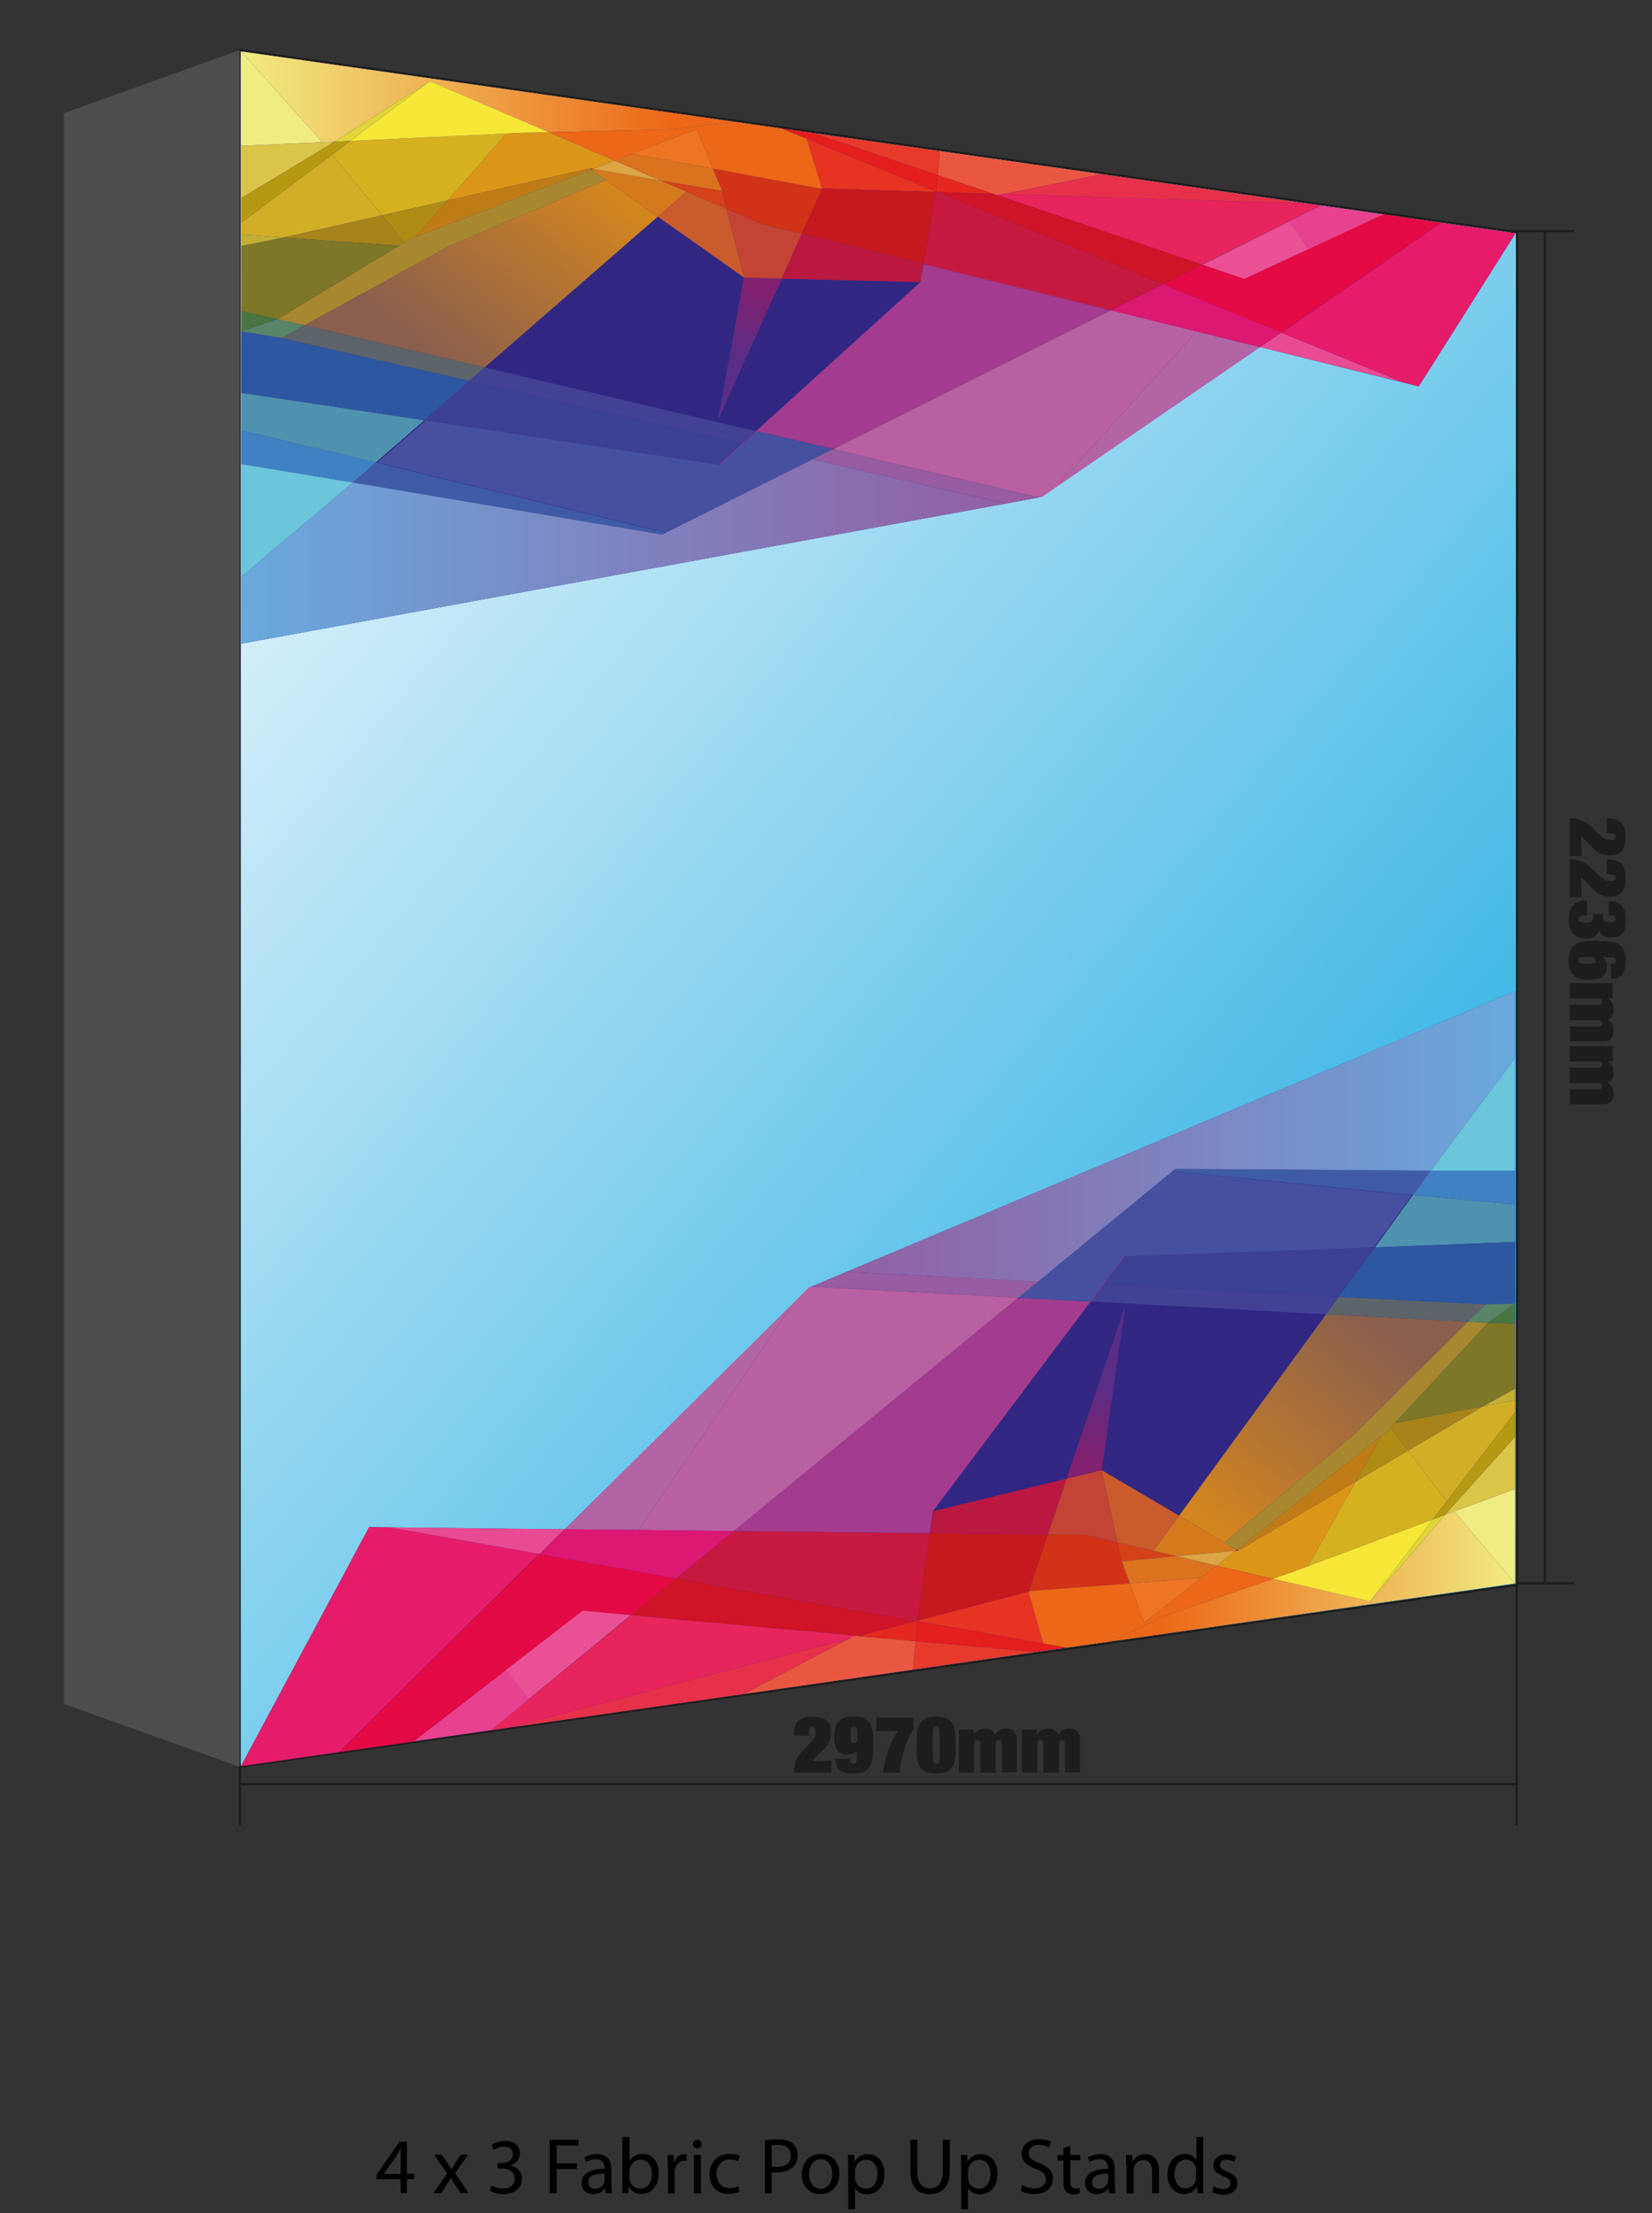 <?xml version="1.0" encoding="utf-8"?>
<!-- Generator: Adobe Illustrator 28.3.0, SVG Export Plug-In . SVG Version: 6.00 Build 0)  -->
<svg version="1.1" id="Layer_1" xmlns="http://www.w3.org/2000/svg" xmlns:xlink="http://www.w3.org/1999/xlink" x="0px" y="0px"
	 viewBox="0 0 751.4 1006.3" style="enable-background:new 0 0 751.4 1006.3;" xml:space="preserve">
<rect x="0" y="0" width="751.4" height="1006.3" fill="#333333" stroke="none"/>
<style type="text/css">
	.st0{fill:#1D1D1B;}
	.st1{fill:none;stroke:#1D1D1B;stroke-width:0.96;stroke-miterlimit:10;}
	.st2{fill:none;stroke:#1D1D1B;stroke-miterlimit:10;}
	.st3{fill:url(#SVGID_1_);stroke:#1D1D1B;stroke-miterlimit:10;}
	.st4{fill:#4D4D4C;}
	.st5{fill:#312783;}
	.st6{fill:#CE1426;}
	.st7{fill:#EA5741;}
	.st8{fill:#E7314A;}
	.st9{fill:#E63322;}
	.st10{fill:#D47A1D;}
	.st11{fill:url(#SVGID_00000181789667461364367550000014587723939210167223_);}
	.st12{fill:#A8882F;}
	.st13{fill:#5D6469;}
	.st14{fill:#D5B120;}
	.st15{fill:#D1AE25;}
	.st16{fill:url(#SVGID_00000138540885375795762070000015830492089576301972_);}
	.st17{fill:#A33B8E;}
	.st18{fill:#47509E;}
	.st19{fill:#3F5BA6;}
	.st20{fill:#B960A2;}
	.st21{fill:#B264A5;}
	.st22{fill:#E84A94;}
	.st23{fill:url(#SVGID_00000164477477346599971050000015712261814936925856_);}
	.st24{fill:#975CA1;}
	.st25{fill:#4081C3;}
	.st26{fill:#6BC6DB;}
	.st27{fill:#4E92AF;}
	.st28{fill:#3C4092;}
	.st29{fill:#434193;}
	.st30{fill:#2E57A2;}
	.st31{fill:#588467;}
	.st32{fill:#487540;}
	.st33{fill:url(#SVGID_00000165950459650343202180000004661717421090023058_);}
	.st34{fill:#C34334;}
	.st35{fill:#CA5B2C;}
	.st36{fill:#BA1741;}
	.st37{fill:#E61C6A;}
	.st38{fill:#E30A45;}
	.st39{fill:#E64290;}
	.st40{fill:#EA5194;}
	.st41{fill:#E7255C;}
	.st42{fill:#C71940;}
	.st43{fill:#E41D1E;}
	.st44{fill:#E73A2B;}
	.st45{fill:#E5281F;}
	.st46{fill:#D23216;}
	.st47{fill:#C5181F;}
	.st48{fill:#DB9618;}
	.st49{fill:#F7E736;}
	.st50{fill:#E2D638;}
	.st51{fill:#A7841A;}
	.st52{fill:#C4AE35;}
	.st53{fill:#7E7728;}
	.st54{fill:#BF7C16;}
	.st55{fill:#B08B14;}
	.st56{fill:#DDA544;}
	.st57{fill:#EC6717;}
	.st58{fill:#D54118;}
	.st59{fill:#DC1873;}
	.st60{fill:#F1EC81;}
	.st61{fill:#DAC549;}
	.st62{fill:#B59913;}
	.st63{fill:#DA721E;}
	.st64{fill:#EE7523;}
	.st65{fill:url(#SVGID_00000048488644452671881160000008649446736389991862_);}
	.st66{fill:url(#SVGID_00000058590988747472000920000009001254843865747096_);}
	.st67{fill:url(#SVGID_00000149382571153606876010000008237482147778315145_);}
	.st68{fill:url(#SVGID_00000039819198510735870670000005334760417654152127_);}
</style>
<g id="Layer_3">
	<path class="st0" d="M719.4,389.2H714V372c4,0.2,7.1,1.4,9.3,3.5l4.5,4.3c1.1,1,2,1.7,2.8,1.9c0.4,0.1,1.1,0.2,2.1,0.2
		c1.5,0,2.2-0.5,2.2-1.5s-0.8-1.5-2.5-1.5h-1.6v-6.8c3.1,0,5.3,0.6,6.6,1.9s2,3.4,2,6.5c0,3.4-0.8,5.8-2.3,7.1
		c-1.1,0.9-2.7,1.4-4.8,1.4c-3,0-5.5-1-7.4-3c-0.9-0.9-1.7-1.8-2.6-2.7c-1-1.1-2-2-3.1-2.8L719.4,389.2L719.4,389.2z"/>
	<path class="st0" d="M719.4,407.9H714v-17.2c4,0.2,7.1,1.4,9.3,3.5l4.5,4.3c1.1,1,2,1.7,2.8,1.9c0.4,0.1,1.1,0.2,2.1,0.2
		c1.5,0,2.2-0.5,2.2-1.5s-0.8-1.5-2.5-1.5h-1.6v-6.8c3.1,0,5.3,0.6,6.6,1.9s2,3.4,2,6.5c0,3.4-0.8,5.8-2.3,7.1
		c-1.1,0.9-2.7,1.4-4.8,1.4c-3,0-5.5-1-7.4-3c-0.9-0.9-1.7-1.8-2.6-2.7c-1-1.1-2-2-3.1-2.8L719.4,407.9L719.4,407.9z"/>
	<path class="st0" d="M721.8,416.3h-1c-0.9,0-1.5,0.1-1.9,0.2c-0.7,0.2-1,0.7-1,1.4s0.3,1.2,1,1.4c0.4,0.1,1.2,0.2,2.3,0.2
		c1.4,0,2.3-0.1,2.7-0.4c0.5-0.3,0.8-1.1,0.8-2.5v-1h4.3v1c0,1,0.2,1.7,0.7,2.1c0.4,0.4,1.4,0.6,2.9,0.6s2.3-0.5,2.3-1.5
		c0-0.7-0.3-1.1-0.8-1.3c-0.4-0.2-1.2-0.2-2.3-0.2v-6.5c2.9,0.1,4.9,0.9,6.1,2.3c1.1,1.3,1.6,3.4,1.6,6.4s-0.6,4.9-1.8,6.1
		c-1.1,1.1-2.8,1.7-5.1,1.7c-1.3,0-2.4-0.3-3.3-0.8c-1.1-0.6-1.7-1.6-1.9-2.7h-0.1c-0.5,2.6-2.5,4-5.7,4c-5.3,0-8-2.9-8-8.8
		c0-2.7,0.5-4.7,1.6-6.1c1.3-1.7,3.6-2.5,6.8-2.5L721.8,416.3L721.8,416.3z"/>
	<path class="st0" d="M732.7,445.1v-6.8h0.8c0.9,0,1.4-0.5,1.4-1.5c0-0.7-0.3-1.1-0.8-1.3c-0.4-0.2-1.3-0.2-2.6-0.2h-2.4v0.1
		c1.2,0.9,1.8,2.3,1.8,4.1c0,4-2.6,6.1-7.7,6.1c-3.4,0-5.8-0.6-7.3-1.9c-1.6-1.4-2.4-3.7-2.4-7c0-3.9,1.2-6.4,3.7-7.7
		c1.6-0.8,4.3-1.2,8.3-1.2c4.8,0,8.1,0.4,9.8,1.1c2.8,1.2,4.2,3.8,4.2,7.8c0,2.9-0.5,4.9-1.4,6.2C737,444.3,735.3,445.1,732.7,445.1
		L732.7,445.1z M725.7,436.7c0-0.8-0.3-1.2-1-1.4c-0.4-0.1-1.4-0.2-2.9-0.2s-2.4,0.1-2.8,0.2c-0.7,0.2-1,0.7-1,1.4s0.3,1.2,1,1.4
		c0.4,0.1,1.4,0.2,2.8,0.2s2.5-0.1,2.9-0.2C725.4,438,725.7,437.5,725.7,436.7z"/>
	<path class="st0" d="M714,466.7h12.9c1.3,0,1.9-0.5,1.9-1.4s-0.6-1.4-1.9-1.4H714v-7h12.9c1.3,0,1.9-0.5,1.9-1.4s-0.6-1.4-1.9-1.4
		H714v-7h19.5v6.8h-2.2v0.1c1.8,1,2.7,2.7,2.7,5.1c0,2.2-0.9,3.7-2.7,4.6c1.8,1,2.7,2.7,2.7,5.1c0,1.4-0.4,2.5-1.1,3.3
		c-0.9,1-2.1,1.4-3.8,1.4h-15V466.7L714,466.7z"/>
	<path class="st0" d="M714,495.3h12.9c1.3,0,1.9-0.5,1.9-1.4s-0.6-1.4-1.9-1.4H714v-7h12.9c1.3,0,1.9-0.5,1.9-1.4s-0.6-1.4-1.9-1.4
		H714v-7h19.5v6.8h-2.2v0.1c1.8,1,2.7,2.7,2.7,5.1c0,2.2-0.9,3.7-2.7,4.6c1.8,1,2.7,2.7,2.7,5.1c0,1.4-0.4,2.5-1.1,3.3
		c-0.9,1-2.1,1.4-3.8,1.4h-15V495.3L714,495.3z"/>
	<path class="st0" d="M378.2,800.6v5.4H361c0.2-4,1.4-7.1,3.5-9.3l4.3-4.5c1-1.1,1.7-2,1.9-2.8c0.1-0.4,0.2-1.1,0.2-2.1
		c0-1.5-0.5-2.2-1.5-2.2s-1.5,0.8-1.5,2.5v1.6h-6.8c0-3.1,0.6-5.3,1.9-6.6s3.4-2,6.5-2c3.4,0,5.8,0.8,7.1,2.3
		c0.9,1.1,1.4,2.7,1.4,4.8c0,3-1,5.5-3,7.4c-0.9,0.9-1.8,1.7-2.7,2.6c-1.1,1-2,2-2.8,3.1L378.2,800.6L378.2,800.6z"/>
	<path class="st0" d="M379.9,799.7h6.8v0.8c0,0.9,0.5,1.4,1.5,1.4c0.7,0,1.1-0.3,1.3-0.8c0.2-0.4,0.2-1.3,0.2-2.6v-2.4h-0.1
		c-0.9,1.2-2.3,1.8-4.1,1.8c-4,0-6.1-2.6-6.1-7.7c0-3.4,0.6-5.8,1.9-7.3c1.4-1.6,3.7-2.4,7-2.4c3.9,0,6.4,1.2,7.7,3.7
		c0.8,1.6,1.2,4.3,1.2,8.3c0,4.8-0.4,8.1-1.1,9.8c-1.2,2.8-3.8,4.2-7.8,4.2c-2.9,0-4.9-0.5-6.2-1.4
		C380.7,804.1,380,802.3,379.9,799.7L379.9,799.7z M388.4,785c-0.8,0-1.2,0.3-1.4,1c-0.1,0.4-0.2,1.4-0.2,2.8s0.1,2.4,0.2,2.9
		c0.2,0.7,0.7,1,1.4,1s1.2-0.3,1.4-1c0.1-0.5,0.2-1.4,0.2-2.9s-0.1-2.4-0.2-2.8C389.6,785.4,389.1,785,388.4,785z"/>
	<path class="st0" d="M398.6,787v-6h16.9v5.3c-3.1,4.3-5.2,10.9-6.4,19.7h-7.4c1-8,3.4-14.3,6.9-18.9H398.6z"/>
	<path class="st0" d="M416.9,793.5c0-2.6,0.1-4.4,0.2-5.4c0.3-2.2,0.8-3.9,1.7-5c1.3-1.7,3.6-2.5,7-2.5s5.7,0.8,7,2.5
		c0.9,1.1,1.5,2.8,1.7,5c0.1,1,0.2,2.8,0.2,5.4s-0.1,4.4-0.2,5.4c-0.3,2.2-0.8,3.9-1.7,5c-1.3,1.7-3.6,2.5-7,2.5s-5.7-0.8-7-2.5
		c-0.9-1.1-1.5-2.8-1.7-5C416.9,797.9,416.9,796.1,416.9,793.5z M427.5,793.5c0-4-0.1-6.4-0.2-7.2s-0.6-1.3-1.4-1.3
		s-1.3,0.4-1.4,1.3s-0.2,3.2-0.2,7.2s0.1,6.4,0.2,7.2s0.6,1.3,1.4,1.3s1.3-0.4,1.4-1.3S427.5,797.4,427.5,793.5z"/>
	<path class="st0" d="M455.7,806v-12.9c0-1.3-0.5-1.9-1.4-1.9s-1.4,0.6-1.4,1.9V806h-7v-12.9c0-1.3-0.5-1.9-1.4-1.9
		s-1.4,0.6-1.4,1.9V806h-7v-19.5h6.8v2.2h0.1c1-1.8,2.7-2.7,5.1-2.7c2.2,0,3.7,0.9,4.6,2.7c1-1.8,2.7-2.7,5.1-2.7
		c1.4,0,2.5,0.4,3.3,1.1c1,0.9,1.4,2.1,1.4,3.8v15H455.7L455.7,806z"/>
	<path class="st0" d="M484.4,806v-12.9c0-1.3-0.5-1.9-1.4-1.9s-1.4,0.6-1.4,1.9V806h-7v-12.9c0-1.3-0.5-1.9-1.4-1.9
		s-1.4,0.6-1.4,1.9V806h-7v-19.5h6.8v2.2h0.1c1-1.8,2.7-2.7,5.1-2.7c2.2,0,3.7,0.9,4.6,2.7c1-1.8,2.7-2.7,5.1-2.7
		c1.4,0,2.5,0.4,3.3,1.1c1,0.9,1.4,2.1,1.4,3.8v15H484.4L484.4,806z"/>
	<line class="st1" x1="684.1" y1="105.1" x2="716" y2="105.1"/>
	<line class="st1" x1="702.7" y1="105.1" x2="702.7" y2="719.4"/>
	<line class="st1" x1="689.4" y1="719.9" x2="716" y2="719.9"/>
	<line class="st2" x1="109.1" y1="830" x2="109.1" y2="798"/>
	<line class="st2" x1="109.1" y1="811.3" x2="689.3" y2="811.3"/>
	<line class="st2" x1="689.8" y1="712.6" x2="689.8" y2="830"/>
</g>
<g id="Layer_5">
	
		<linearGradient id="SVGID_1_" gradientUnits="userSpaceOnUse" x1="700.846" y1="133.967" x2="16.491" y2="708.682" gradientTransform="matrix(1 0 0 -1 0 841.575)">
		<stop  offset="0" style="stop-color:#15A7E0"/>
		<stop  offset="1" style="stop-color:#FFFFFF"/>
	</linearGradient>
	<polygon class="st3" points="690,720.6 109,803.4 109,22.8 690,105.6 	"/>
	<polygon class="st4" points="29.1,774.8 109,803.4 109,22.8 29.1,51.4 	"/>
</g>
<g id="Layer_7">
	<polygon class="st5" points="109.7,292.7 109.7,23.4 689.3,106.1 645.3,175.7 573.1,157.8 472.5,226.2 	"/>
	<polygon class="st6" points="547,120.3 529,129.3 529,129.3 426.2,87.3 451.8,88.1 451.8,88.1 453.6,88.7 	"/>
	<polygon class="st7" points="501.1,79.2 456.1,88.3 453.6,88.7 451.8,88.1 451.8,88.1 451.1,87.9 426.5,79.6 427.5,68.7 	"/>
	<polygon class="st8" points="594.2,92.5 456.1,88.3 501.1,79.2 	"/>
	<polygon class="st9" points="425.7,87.1 425.7,87.3 373.9,85.7 366.9,63.1 	"/>
	<polygon class="st10" points="312.3,87.1 311.6,87.7 299.2,98.5 275.5,81.8 268.9,77.1 269.7,76.8 300.5,82.1 300.6,82.1 	"/>
	
		<linearGradient id="SVGID_00000095305411342589598820000011917220633762112658_" gradientUnits="userSpaceOnUse" x1="259.229" y1="770.155" x2="189.789" y2="681.125" gradientTransform="matrix(1 0 0 -1 0 841.575)">
		<stop  offset="0" style="stop-color:#D4851D"/>
		<stop  offset="0.97" style="stop-color:#8A5F4E"/>
	</linearGradient>
	<polygon style="fill:url(#SVGID_00000095305411342589598820000011917220633762112658_);" points="299.2,98.5 220.4,167.1 
		138.5,147.9 204.2,111.9 275.5,81.8 	"/>
	<polygon class="st12" points="275.5,81.8 204.2,111.9 138.5,147.9 126.3,145.1 181.5,111.7 183.9,110.2 186.1,108.9 189.4,107.6 
		268.9,77.1 	"/>
	<polygon class="st13" points="220.4,167.1 213.4,173.2 127.9,153.7 138.5,147.9 	"/>
	<polygon class="st14" points="230.4,60.7 203.7,91.1 173.8,97.9 151.1,70.3 159.3,64.1 159.3,64.1 	"/>
	<polygon class="st15" points="173.8,97.9 129.1,108 129.1,108 109.7,106.6 109.7,106.7 109.7,101.3 151.1,70.3 	"/>
	
		<linearGradient id="SVGID_00000070821385852354424200000015353126299962574230_" gradientUnits="userSpaceOnUse" x1="109.74" y1="797.515" x2="312.56" y2="797.515" gradientTransform="matrix(1 0 0 -1 0 841.575)">
		<stop  offset="0" style="stop-color:#F1EC81"/>
		<stop  offset="0.97" style="stop-color:#EC6717"/>
	</linearGradient>
	<polygon style="fill:url(#SVGID_00000070821385852354424200000015353126299962574230_);" points="333.7,55.3 307.4,58.8 
		249.6,60.1 249.6,60.1 236.1,54.3 236.1,54.3 195.6,36.9 195.6,36.9 152,64.5 151.9,64.5 146.6,64.7 109.7,23.4 	"/>
	<polygon class="st17" points="505.4,141.1 505.2,141.2 505.2,141.2 379.1,204.2 344.4,196.1 344.4,196.1 338.2,201.6 327.5,211.4 
		327,211.3 337.7,201.6 343.8,196.1 343.8,196.1 418.6,128.3 420,120 	"/>
	<polygon class="st18" points="379.4,204.3 379.3,204.4 370.2,208.9 370,209 303.4,242.3 303,242.2 303,242.2 171.6,210.3 
		193.6,191.2 193.6,191.1 327,211.3 327.5,211.4 338.2,201.6 344.4,196.1 344.4,196.1 379.1,204.2 	"/>
	<polygon class="st19" points="302.8,242.3 301.3,243.1 160.5,219.4 170.9,210.3 	"/>
	<line class="st2" x1="379.1" y1="204.2" x2="378.9" y2="204.3"/>
	<polygon class="st20" points="544.2,150.7 544.1,150.9 480,221.8 473.8,226 472.5,226.2 379.3,204.4 379.4,204.3 379.1,204.2 
		505.2,141.2 505.2,141.2 505.4,141.1 505.4,141.1 	"/>
	<polygon class="st21" points="573.1,157.8 572.9,158 572.9,158 480,221.8 544.1,150.9 544.2,150.7 	"/>
	<line class="st2" x1="582.9" y1="151.3" x2="576.7" y2="155.5"/>
	<polygon class="st22" points="638.3,173.9 573.1,157.8 582.7,151.2 582.7,151.2 582.9,151.3 	"/>
	<line class="st2" x1="426.2" y1="87.3" x2="425.7" y2="87.1"/>
	<line class="st2" x1="127.9" y1="153.7" x2="122.8" y2="156.5"/>
	
		<linearGradient id="SVGID_00000003069210716589473610000015970642519052808108_" gradientUnits="userSpaceOnUse" x1="109.74" y1="590.745" x2="457.46" y2="590.745" gradientTransform="matrix(1 0 0 -1 0 841.575)">
		<stop  offset="0" style="stop-color:#69A9DD"/>
		<stop  offset="1" style="stop-color:#925FA4"/>
	</linearGradient>
	<polygon style="fill:url(#SVGID_00000003069210716589473610000015970642519052808108_);" points="457.5,229 109.7,292.7 
		109.7,262.3 160.5,219.4 301.3,243.1 302.8,242.3 369.6,208.9 	"/>
	<polygon class="st24" points="472.5,226.2 457.5,229 370,209 369.6,208.9 378.9,204.3 379.3,204.4 	"/>
	<polygon class="st25" points="170.9,210.3 160.5,219.4 109.7,211 109.7,195.7 	"/>
	<polygon class="st26" points="160.5,219.4 109.7,262.3 109.7,211 	"/>
	<polygon class="st27" points="193,191.1 170.9,210.3 109.7,195.7 109.7,178.6 	"/>
	<polygon class="st28" points="337.7,201.6 327,211.3 326.9,211.4 193.6,191.2 193,191.1 213.4,173.2 	"/>
	<polygon class="st29" points="343.8,196.1 337.7,201.6 213.4,173.2 220.4,167.1 	"/>
	<polygon class="st30" points="213.4,173.2 193,191.1 109.7,178.6 109.7,154 109.7,150.6 127.9,153.7 	"/>
	<polygon class="st31" points="138.5,147.9 127.9,153.7 109.7,150.6 126.3,145.1 126.3,145.1 	"/>
	<polygon class="st32" points="126.3,145.1 109.7,150.6 109.7,154 109.7,141.4 	"/>
	
		<linearGradient id="SVGID_00000105393816429050469870000008237524183351678115_" gradientUnits="userSpaceOnUse" x1="335.751" y1="679.394" x2="345.121" y2="709.214" gradientTransform="matrix(1 0 0 -1 0 841.575)">
		<stop  offset="0" style="stop-color:#5A2D87"/>
		<stop  offset="0.97" style="stop-color:#81216F"/>
	</linearGradient>
	<polygon style="fill:url(#SVGID_00000105393816429050469870000008237524183351678115_);" points="355.6,126.7 326.5,191.2 
		338.4,126.2 	"/>
	<polygon class="st34" points="364.7,106.3 355.6,126.7 338.4,126.2 330.4,94.9 346.5,101.8 	"/>
	<polygon class="st35" points="338.4,126.2 299.2,98.5 311.6,87.7 312.3,87.1 330.4,94.9 	"/>
	<polygon class="st36" points="420,120 418.6,128.3 355.6,126.7 364.7,106.3 	"/>
	<polygon class="st37" points="689.3,106.1 645.3,175.7 638.4,173.9 638.3,173.9 582.9,151.3 650.6,104.8 655.7,101.3 	"/>
	<path class="st38" d="M655.7,101.3l-5.1,3.5l-67.8,46.5l-0.2-0.1l0,0l-28.5-11.6L529,129.3l18-9l19,6.4c0,0,13.6-6.3,29.3-13.6l0,0
		c11.8-5.5,24.7-11.4,33.9-15.7L655.7,101.3L655.7,101.3z"/>
	<path class="st39" d="M629.2,97.5c-9.2,4.3-22.1,10.2-33.9,15.7l0,0l-8.8-12.6l14.3-7.2L629.2,97.5L629.2,97.5z"/>
	<path class="st40" d="M595.3,113.2c-15.7,7.2-29.3,13.6-29.3,13.6l-19-6.4l39.5-19.8L595.3,113.2z"/>
	<polygon class="st41" points="600.8,93.4 586.5,100.6 547,120.3 453.6,88.7 456.1,88.3 594.2,92.5 	"/>
	<polygon class="st42" points="529,129.3 505.4,141.1 505.4,141.1 420,120 425.7,87.3 426.2,87.3 426.2,87.3 	"/>
	<polygon class="st43" points="426.5,79.6 425.8,86.9 425.7,87.1 366.9,63.1 355.4,58.4 370.4,60.6 	"/>
	<polygon class="st44" points="427.5,68.7 426.5,79.6 370.4,60.6 	"/>
	<polygon class="st45" points="451.8,88.1 426.2,87.3 426.2,87.3 425.7,87.3 425.7,87.1 425.8,86.9 426.5,79.6 	"/>
	<polygon class="st46" points="374,85.8 364.7,106.3 346.5,101.8 330.4,94.9 328.4,86.8 324.3,76.7 372.8,85.7 373.9,85.7 	"/>
	<polygon class="st47" points="425.7,87.3 420,120 364.7,106.3 374,85.8 373.9,85.7 	"/>
	<polygon class="st48" points="279.6,73 269.7,76.8 268.2,76.6 203.7,91.1 230.4,60.7 230.5,60.7 236.6,60.4 249.6,60.1 249.6,60.1 
		260.7,64.9 	"/>
	<polygon class="st49" points="249.6,60.1 236.6,60.4 230.5,60.7 230.4,60.7 159.3,64.1 195.6,36.9 236.1,54.3 236.1,54.3 	"/>
	<polygon class="st50" points="195.6,36.9 159.3,64.1 159.3,64.1 152,64.5 195.6,36.9 	"/>
	<polygon class="st51" points="183.9,110.2 181.5,111.7 129.1,108 173.8,97.9 	"/>
	<polygon class="st52" points="129.1,108 109.7,111.9 109.7,112.4 109.7,106.7 109.7,106.6 	"/>
	<polygon class="st53" points="181.5,111.7 126.3,145.1 126.3,145.1 109.7,141.4 109.7,111.9 129.1,108 129.1,108 	"/>
	<polygon class="st54" points="268.9,77.1 189.4,107.6 189.4,107.4 203.7,91.1 268.2,76.6 	"/>
	<polygon class="st55" points="189.4,107.4 189.4,107.6 186.1,108.9 183.9,110.2 173.8,97.9 203.7,91.1 	"/>
	<polygon class="st56" points="300.5,82.1 269.7,76.8 279.6,73 279.6,73 	"/>
	<polygon class="st57" points="373.9,85.7 372.8,85.7 324.3,76.7 316.9,58.7 287.7,69.9 279.6,73 279.6,73 260.7,64.9 249.6,60.1 
		307.4,58.8 333.7,55.3 355.4,58.4 366.9,63.1 	"/>
	<polygon class="st58" points="330.4,94.9 312.3,87.1 300.6,82.1 328.4,86.8 	"/>
	<polygon class="st59" points="582.7,151.2 573.1,157.8 544.2,150.7 505.4,141.1 529,129.3 529,129.3 554.3,139.6 	"/>
	<polygon class="st60" points="146.6,64.7 109.7,66.3 109.7,66.5 109.7,23.4 109.7,23.4 	"/>
	<polygon class="st61" points="151.9,64.5 148.3,66.8 109.7,90.1 109.7,91.2 109.7,66.5 109.7,66.3 146.6,64.7 	"/>
	<polygon class="st62" points="159.3,64.1 151.1,70.3 109.7,101.3 109.7,91.2 109.7,90.1 148.3,66.8 151.9,64.5 152,64.5 	"/>
	<polygon class="st63" points="328.4,86.8 300.6,82.1 300.5,82.1 279.6,73 287.7,69.9 324.3,76.7 	"/>
	<polygon class="st64" points="324.3,76.7 287.7,69.9 316.9,58.7 	"/>
	<polygon class="st5" points="256.8,695.4 167.9,694.4 109.6,803.1 689.1,720 689.1,450.7 369.2,585 	"/>
	<polygon class="st6" points="287.1,734.5 307.5,717.7 307.5,717.7 416.7,737.1 390.6,743.9 390.6,743.9 388.7,743.7 	"/>
	<polygon class="st7" points="338.3,770.3 386.2,745.1 388.7,743.7 390.6,743.9 390.6,743.9 391.4,744 416.4,746.3 415.3,759.2 	"/>
	<polygon class="st8" points="231.3,785.6 386.2,745.1 338.3,770.3 	"/>
	<polygon class="st9" points="417.2,737.2 417.2,736.9 467.8,723.7 474.5,747.3 	"/>
	<polygon class="st10" points="524.7,705.2 525.2,704.4 536.3,689.2 556.9,701.4 562.6,704.7 561.9,705.2 535.1,707.6 535.1,707.6 	
		"/>
	
		<linearGradient id="SVGID_00000070109446592308943470000004836322773665157042_" gradientUnits="userSpaceOnUse" x1="-13401.517" y1="7094.282" x2="-13477.276" y2="6997.142" gradientTransform="matrix(-1 0 0 1 -12845.06 -6393.774)">
		<stop  offset="0" style="stop-color:#D4851D"/>
		<stop  offset="0.97" style="stop-color:#8A5F4E"/>
	</linearGradient>
	<polygon style="fill:url(#SVGID_00000070109446592308943470000004836322773665157042_);" points="536.3,689.2 603.2,597.6 
		667.6,601 616.3,652 556.9,701.4 	"/>
	<polygon class="st12" points="556.9,701.4 616.3,652 667.6,601 676.8,601.5 634.4,647.1 632.5,649.1 630.8,651 628.1,653.1 
		562.6,704.7 	"/>
	<polygon class="st13" points="603.2,597.6 608.9,589.7 675.6,593.1 667.6,601 	"/>
	<polygon class="st14" points="594.9,712.2 616.7,673.6 640.4,659.6 658,682.7 651.7,690.9 651.7,690.9 	"/>
	<polygon class="st15" points="640.4,659.6 674.7,639.4 674.7,639.4 689.1,636.7 689.1,636.7 689.1,642.1 658,682.7 	"/>
	
		<linearGradient id="SVGID_00000130609775948436300370000014226169523704681344_" gradientUnits="userSpaceOnUse" x1="-13534.141" y1="7110.575" x2="-13367.69" y2="7110.575" gradientTransform="matrix(-1 0 0 1 -12845.06 -6393.774)">
		<stop  offset="0" style="stop-color:#F1EC81"/>
		<stop  offset="0.97" style="stop-color:#EC6717"/>
	</linearGradient>
	<polygon style="fill:url(#SVGID_00000130609775948436300370000014226169523704681344_);" points="505.3,746.4 529,735 579,717.9 
		579,717.9 590.3,720.5 590.3,720.5 623.2,728.2 623.2,728.2 657.3,688.8 657.3,688.8 661.5,687.2 689.1,720 	"/>
	<polygon class="st17" points="333.7,696.2 333.9,696 334,696 463.1,590.1 495.6,591.9 495.6,591.9 501.3,584.4 511.1,571.3 
		511.5,571.3 501.8,584.3 496.1,591.8 496.1,591.8 424.3,687.2 422.9,697.2 	"/>
	<polygon class="st18" points="462.7,590.1 462.8,590 471.5,582.9 471.7,582.7 532.7,532.7 533,532.7 533,532.7 642.2,543.5 
		624.9,567.2 624.8,567.3 511.5,571.3 511.1,571.3 501.3,584.4 495.6,591.9 495.6,591.9 463.1,590.1 	"/>
	<polygon class="st19" points="533.2,532.6 534.5,531.5 650.8,532.3 642.7,543.4 	"/>
	<line class="st2" x1="463.1" y1="590.1" x2="463.2" y2="590"/>
	<polygon class="st20" points="290.3,695.7 290.5,695.5 361.3,592 367.8,585.5 369.2,585 462.8,590 462.7,590.1 463.1,590.1 
		334,696 333.9,696 333.7,696.2 333.7,696.2 	"/>
	<polygon class="st21" points="256.8,695.4 257.1,695.1 257.1,695.1 361.3,592 290.5,695.5 290.3,695.7 	"/>
	<line class="st2" x1="245.2" y1="706.6" x2="252.5" y2="699.4"/>
	<polygon class="st22" points="176.8,694.5 256.8,695.4 245.4,706.7 245.4,706.7 245.2,706.6 	"/>
	<line class="st2" x1="416.7" y1="737.1" x2="417.2" y2="737.2"/>
	<line class="st2" x1="675.6" y1="593.1" x2="679.4" y2="589.3"/>
	
		<linearGradient id="SVGID_00000160166078971569051290000001711614119778830728_" gradientUnits="userSpaceOnUse" x1="-13534.141" y1="6910.49" x2="-13230.07" y2="6910.49" gradientTransform="matrix(-1 0 0 1 -12845.06 -6393.774)">
		<stop  offset="0" style="stop-color:#69A9DD"/>
		<stop  offset="1" style="stop-color:#925FA4"/>
	</linearGradient>
	<polygon style="fill:url(#SVGID_00000160166078971569051290000001711614119778830728_);" points="385,578.3 689.1,450.7 
		689.1,481.1 650.8,532.3 534.5,531.5 533.2,532.6 472,582.8 	"/>
	<polygon class="st24" points="369.2,585 385,578.3 471.7,582.7 472,582.8 463.2,590 462.8,590 	"/>
	<polygon class="st25" points="642.7,543.4 650.8,532.3 689.1,532.3 689.1,547.7 	"/>
	<polygon class="st26" points="650.8,532.3 689.1,481.1 689.1,532.3 	"/>
	<polygon class="st27" points="625.4,567.2 642.7,543.4 689.1,547.7 689.1,564.7 	"/>
	<polygon class="st28" points="501.8,584.3 511.5,571.3 511.6,571.2 624.9,567.2 625.4,567.2 608.9,589.7 	"/>
	<polygon class="st29" points="496.1,591.8 501.8,584.3 608.9,589.7 603.2,597.6 	"/>
	<polygon class="st30" points="608.9,589.7 625.4,567.2 689.1,564.7 689.1,589.3 689.1,592.7 675.6,593.1 	"/>
	<polygon class="st31" points="667.6,601 675.6,593.1 689.1,592.7 676.8,601.5 676.8,601.5 	"/>
	<polygon class="st32" points="676.8,601.5 689.1,592.7 689.1,589.3 689.1,601.9 	"/>
	
		<linearGradient id="SVGID_00000124125466592491887740000000607811443570712742_" gradientUnits="userSpaceOnUse" x1="-13351.049" y1="7023.251" x2="-13339.949" y2="7058.601" gradientTransform="matrix(-1 0 0 1 -12845.06 -6393.774)">
		<stop  offset="0" style="stop-color:#5A2D87"/>
		<stop  offset="0.97" style="stop-color:#81216F"/>
	</linearGradient>
	<polygon style="fill:url(#SVGID_00000124125466592491887740000000607811443570712742_);" points="485.1,672.4 511.9,593.5 
		501.1,668.5 	"/>
	<polygon class="st34" points="476.5,697.8 485.1,672.4 501.1,668.5 508.3,701.4 493.6,697.9 	"/>
	<polygon class="st35" points="501.1,668.5 536.3,689.2 525.2,704.4 524.7,705.2 508.3,701.4 	"/>
	<polygon class="st36" points="422.9,697.2 424.3,687.2 485.1,672.4 476.5,697.8 	"/>
	<polygon class="st37" points="109.6,803.1 167.9,694.4 176.8,694.5 176.8,694.5 245.2,706.6 160.8,790.1 154.2,796.7 	"/>
	<path class="st38" d="M154.2,796.7l6.6-6.5l84.4-83.5l0.2,0l0,0l33.4,5.9l28.8,5.1l-20.4,16.8l-22-2c0,0-16.1,12.5-34.9,27l0,0
		c-14.4,11.1-30.4,23.5-42,32.4L154.2,796.7L154.2,796.7z"/>
	<path class="st39" d="M188.2,791.8c11.6-8.9,27.6-21.2,42-32.4l0,0l10.6,13.1l-17.3,14.2L188.2,791.8L188.2,791.8z"/>
	<path class="st40" d="M230.1,759.4c18.8-14.5,34.9-27,34.9-27l22,2l-46.4,38.1L230.1,759.4L230.1,759.4z"/>
	<polygon class="st41" points="223.4,786.8 240.7,772.5 287.1,734.5 388.7,743.7 386.2,745.1 231.3,785.6 	"/>
	<polygon class="st42" points="307.5,717.7 333.7,696.2 333.7,696.2 422.9,697.2 417.2,736.9 416.7,737.1 416.7,737.1 	"/>
	<polygon class="st43" points="416.4,746.3 417.1,737.4 417.2,737.2 474.5,747.3 485.2,749.2 471.2,751.2 	"/>
	<polygon class="st44" points="415.3,759.2 416.4,746.3 471.2,751.2 	"/>
	<polygon class="st45" points="390.6,743.9 416.7,737.1 416.7,737.1 417.2,736.9 417.2,737.2 417.1,737.4 416.4,746.3 	"/>
	<polygon class="st46" points="467.8,723.6 476.5,697.8 493.6,697.9 508.3,701.4 510.2,709.9 513.9,720 468.9,723.4 467.8,723.7 	
		"/>
	<polygon class="st47" points="417.2,736.9 422.9,697.2 476.5,697.8 467.8,723.6 467.8,723.7 	"/>
	<polygon class="st48" points="553.4,711.9 561.9,705.2 563.2,705.1 616.7,673.6 594.9,712.2 594.9,712.2 589.8,714.1 579,717.9 
		579,717.9 569.6,715.7 	"/>
	<polygon class="st49" points="579,717.9 589.8,714.1 594.9,712.2 594.9,712.2 651.7,690.9 623.2,728.2 590.3,720.5 590.3,720.5 	
		"/>
	<polygon class="st50" points="623.2,728.2 651.7,690.9 651.7,690.9 657.3,688.8 623.2,728.2 	"/>
	<polygon class="st51" points="632.5,649.1 634.4,647.1 674.7,639.4 640.4,659.6 	"/>
	<polygon class="st52" points="674.7,639.4 689.1,631.4 689.1,631 689.1,636.7 689.1,636.7 	"/>
	<polygon class="st53" points="634.4,647.1 676.8,601.5 676.8,601.5 689.1,601.9 689.1,631.4 674.7,639.4 674.7,639.4 	"/>
	<polygon class="st54" points="562.6,704.7 628.1,653.1 628.1,653.3 616.7,673.6 563.2,705.1 	"/>
	<polygon class="st55" points="628.1,653.3 628.1,653.1 630.8,651 632.5,649.1 640.4,659.6 616.7,673.6 	"/>
	<polygon class="st56" points="535.1,707.6 561.9,705.2 553.4,711.9 553.4,711.9 	"/>
	<polygon class="st57" points="467.8,723.7 468.9,723.4 513.9,720 520.5,737.8 546.3,717.5 553.4,711.9 553.4,711.9 569.6,715.7 
		579,717.9 529,735 505.3,746.4 485.2,749.2 474.5,747.3 	"/>
	<polygon class="st58" points="508.3,701.4 524.7,705.2 535.1,707.6 510.2,709.9 	"/>
	<polygon class="st59" points="245.4,706.7 256.8,695.4 290.3,695.7 333.7,696.2 307.5,717.7 307.5,717.7 278.8,712.6 	"/>
	<polygon class="st60" points="661.5,687.2 689.1,677.1 689.1,676.9 689.1,720 689.1,720 	"/>
	<polygon class="st61" points="657.3,688.8 660.2,685.5 689.1,653.3 689.1,652.2 689.1,676.9 689.1,677.1 661.5,687.2 	"/>
	<polygon class="st62" points="651.7,690.9 658,682.7 689.1,642.1 689.1,652.2 689.1,653.3 660.2,685.5 657.3,688.8 657.3,688.8 	
		"/>
	<polygon class="st63" points="510.2,709.9 535.1,707.6 535.1,707.6 553.4,711.9 546.3,717.5 513.9,720 	"/>
	<polygon class="st64" points="513.9,720 546.3,717.5 520.5,737.8 	"/>
</g>
<g>
	<path d="M182.2,997.3v-6.4h-10.9v-2.1l10.4-14.9h3.4v14.5h3.3v2.5h-3.3v6.4H182.2z M182.2,988.4v-7.8c0-1.2,0-2.4,0.1-3.7h-0.1
		c-0.7,1.4-1.3,2.4-1.9,3.5l-5.7,8v0.1H182.2z"/>
	<path d="M201,979.9l2.5,3.7c0.6,1,1.2,1.9,1.8,2.8h0.1c0.6-1,1.2-1.9,1.7-2.9l2.4-3.7h3.4l-5.9,8.4l6.1,9h-3.6l-2.6-3.9
		c-0.7-1-1.3-2-1.9-3H205c-0.6,1.1-1.2,2-1.8,3l-2.5,3.9h-3.5l6.2-8.9l-5.9-8.5H201z"/>
	<path d="M223.6,993.7c0.9,0.6,3,1.5,5.2,1.5c4.1,0,5.3-2.6,5.3-4.5c0-3.3-3-4.7-6-4.7h-1.8v-2.4h1.8c2.3,0,5.2-1.2,5.2-4
		c0-1.9-1.2-3.5-4.1-3.5c-1.9,0-3.7,0.8-4.7,1.5l-0.8-2.3c1.2-0.9,3.6-1.8,6.1-1.8c4.6,0,6.7,2.7,6.7,5.6c0,2.4-1.4,4.5-4.3,5.5v0.1
		c2.9,0.6,5.2,2.7,5.2,6c0,3.7-2.9,7-8.5,7c-2.6,0-4.9-0.8-6.1-1.6L223.6,993.7z"/>
	<path d="M250,973h13.1v2.6h-9.9v8.1h9.2v2.6h-9.2v11H250V973z"/>
	<path d="M278.1,993.1c0,1.5,0.1,3,0.3,4.2h-2.9l-0.3-2.2h-0.1c-1,1.4-2.8,2.6-5.3,2.6c-3.5,0-5.3-2.5-5.3-5c0-4.2,3.7-6.5,10.5-6.5
		v-0.4c0-1.4-0.4-4-4-4c-1.6,0-3.3,0.5-4.5,1.3l-0.7-2.1c1.4-0.9,3.5-1.5,5.7-1.5c5.3,0,6.6,3.6,6.6,7.1V993.1z M275,988.4
		c-3.5-0.1-7.4,0.5-7.4,3.9c0,2.1,1.4,3,3,3c2.3,0,3.7-1.4,4.2-2.9c0.1-0.3,0.2-0.7,0.2-1V988.4z"/>
	<path d="M283.2,971.7h3.1v10.9h0.1c1.1-1.9,3.1-3.2,5.9-3.2c4.3,0,7.4,3.6,7.3,8.9c0,6.2-3.9,9.3-7.8,9.3c-2.5,0-4.5-1-5.8-3.3
		h-0.1l-0.1,2.9H283c0.1-1.2,0.1-3,0.1-4.5V971.7z M286.3,990.3c0,0.4,0.1,0.8,0.1,1.2c0.6,2.2,2.4,3.7,4.8,3.7
		c3.3,0,5.3-2.7,5.3-6.7c0-3.5-1.8-6.5-5.2-6.5c-2.2,0-4.2,1.5-4.8,3.9c-0.1,0.4-0.2,0.8-0.2,1.3V990.3z"/>
	<path d="M303.7,985.3c0-2.1,0-3.8-0.1-5.4h2.8l0.1,3.4h0.1c0.8-2.3,2.7-3.8,4.8-3.8c0.4,0,0.6,0,0.9,0.1v3
		c-0.3-0.1-0.6-0.1-1.1-0.1c-2.2,0-3.8,1.7-4.2,4.1c-0.1,0.4-0.1,0.9-0.1,1.5v9.3h-3.1V985.3z"/>
	<path d="M319.1,975c0,1.1-0.8,1.9-2,1.9c-1.1,0-1.9-0.9-1.9-1.9c0-1.1,0.8-2,2-2C318.4,973,319.1,973.9,319.1,975z M315.6,997.3
		v-17.4h3.2v17.4H315.6z"/>
	<path d="M336.4,996.6c-0.8,0.4-2.7,1-5,1c-5.3,0-8.7-3.6-8.7-8.9c0-5.4,3.7-9.3,9.4-9.3c1.9,0,3.5,0.5,4.4,0.9l-0.7,2.4
		c-0.8-0.4-1.9-0.8-3.7-0.8c-4,0-6.2,3-6.2,6.6c0,4,2.6,6.5,6,6.5c1.8,0,3-0.5,3.9-0.9L336.4,996.6z"/>
	<path d="M347.9,973.3c1.5-0.3,3.5-0.5,6-0.5c3.1,0,5.4,0.7,6.8,2c1.3,1.2,2.1,2.9,2.1,5.1c0,2.2-0.6,3.9-1.9,5.2
		c-1.7,1.8-4.4,2.7-7.4,2.7c-0.9,0-1.8,0-2.5-0.2v9.7h-3.1V973.3z M351,985c0.7,0.2,1.5,0.3,2.6,0.3c3.8,0,6.1-1.8,6.1-5.2
		c0-3.2-2.3-4.8-5.7-4.8c-1.4,0-2.4,0.1-3,0.3V985z"/>
	<path d="M381.8,988.4c0,6.4-4.5,9.3-8.7,9.3c-4.7,0-8.4-3.5-8.4-9c0-5.8,3.8-9.3,8.6-9.3C378.4,979.5,381.8,983.1,381.8,988.4z
		 M368,988.6c0,3.8,2.2,6.7,5.3,6.7c3,0,5.3-2.8,5.3-6.8c0-3-1.5-6.7-5.2-6.7S368,985.3,368,988.6z"/>
	<path d="M385.8,985.6c0-2.2-0.1-4-0.1-5.7h2.8l0.1,3h0.1c1.3-2.1,3.3-3.4,6.2-3.4c4.2,0,7.4,3.6,7.4,8.9c0,6.3-3.8,9.4-7.9,9.4
		c-2.3,0-4.3-1-5.4-2.7h-0.1v9.5h-3.1V985.6z M388.9,990.2c0,0.5,0.1,0.9,0.1,1.3c0.6,2.2,2.5,3.7,4.8,3.7c3.3,0,5.3-2.7,5.3-6.7
		c0-3.5-1.8-6.5-5.2-6.5c-2.2,0-4.2,1.5-4.8,3.9c-0.1,0.4-0.2,0.9-0.2,1.3V990.2z"/>
	<path d="M417.2,973v14.4c0,5.4,2.4,7.7,5.7,7.7c3.6,0,5.9-2.4,5.9-7.7V973h3.2v14.2c0,7.5-3.9,10.5-9.2,10.5c-5,0-8.7-2.8-8.7-10.4
		V973H417.2z"/>
	<path d="M437.2,985.6c0-2.2-0.1-4-0.1-5.7h2.8l0.1,3h0.1c1.3-2.1,3.3-3.4,6.2-3.4c4.2,0,7.4,3.6,7.4,8.9c0,6.3-3.8,9.4-7.9,9.4
		c-2.3,0-4.3-1-5.4-2.7h-0.1v9.5h-3.1V985.6z M440.3,990.2c0,0.5,0.1,0.9,0.1,1.3c0.6,2.2,2.5,3.7,4.8,3.7c3.3,0,5.3-2.7,5.3-6.7
		c0-3.5-1.8-6.5-5.2-6.5c-2.2,0-4.2,1.5-4.8,3.9c-0.1,0.4-0.2,0.9-0.2,1.3V990.2z"/>
	<path d="M465,993.5c1.4,0.9,3.5,1.6,5.6,1.6c3.2,0,5.1-1.7,5.1-4.1c0-2.3-1.3-3.6-4.6-4.8c-4-1.4-6.4-3.5-6.4-6.9
		c0-3.8,3.1-6.6,7.9-6.6c2.5,0,4.3,0.6,5.4,1.2l-0.9,2.6c-0.8-0.4-2.4-1.2-4.6-1.2c-3.3,0-4.6,2-4.6,3.6c0,2.3,1.5,3.4,4.8,4.7
		c4.1,1.6,6.2,3.6,6.2,7.1c0,3.7-2.8,7-8.5,7c-2.3,0-4.9-0.7-6.2-1.6L465,993.5z"/>
	<path d="M486.8,975.7v4.2h4.5v2.4h-4.5v9.4c0,2.2,0.6,3.4,2.4,3.4c0.9,0,1.4-0.1,1.8-0.2l0.1,2.4c-0.6,0.3-1.6,0.5-2.8,0.5
		c-1.5,0-2.7-0.5-3.4-1.4c-0.9-0.9-1.2-2.5-1.2-4.5v-9.5H481v-2.4h2.7v-3.2L486.8,975.7z"/>
	<path d="M507.1,993.1c0,1.5,0.1,3,0.3,4.2h-2.9l-0.3-2.2h-0.1c-1,1.4-2.8,2.6-5.3,2.6c-3.5,0-5.3-2.5-5.3-5c0-4.2,3.7-6.5,10.5-6.5
		v-0.4c0-1.4-0.4-4-4-4c-1.6,0-3.3,0.5-4.5,1.3l-0.7-2.1c1.4-0.9,3.5-1.5,5.7-1.5c5.3,0,6.6,3.6,6.6,7.1V993.1z M504.1,988.4
		c-3.5-0.1-7.4,0.5-7.4,3.9c0,2.1,1.4,3,3,3c2.3,0,3.7-1.4,4.2-2.9c0.1-0.3,0.2-0.7,0.2-1V988.4z"/>
	<path d="M512.2,984.6c0-1.8,0-3.3-0.1-4.7h2.8l0.2,2.9h0.1c0.9-1.7,2.9-3.3,5.8-3.3c2.4,0,6.2,1.4,6.2,7.4v10.4h-3.2v-10
		c0-2.8-1-5.1-4-5.1c-2.1,0-3.7,1.5-4.2,3.2c-0.1,0.4-0.2,0.9-0.2,1.5v10.5h-3.2V984.6z"/>
	<path d="M547.3,971.7v21.1c0,1.5,0,3.3,0.1,4.5h-2.8l-0.1-3h-0.1c-1,1.9-3.1,3.4-5.9,3.4c-4.2,0-7.5-3.6-7.5-8.9
		c0-5.8,3.6-9.4,7.8-9.4c2.7,0,4.5,1.3,5.3,2.7h0.1v-10.4H547.3z M544.1,987c0-0.4,0-0.9-0.1-1.3c-0.5-2-2.2-3.7-4.6-3.7
		c-3.3,0-5.2,2.9-5.2,6.7c0,3.5,1.7,6.4,5.1,6.4c2.1,0,4.1-1.4,4.6-3.8c0.1-0.4,0.1-0.9,0.1-1.4V987z"/>
	<path d="M552.1,994.1c0.9,0.6,2.6,1.3,4.2,1.3c2.3,0,3.4-1.2,3.4-2.6c0-1.5-0.9-2.3-3.2-3.2c-3.1-1.1-4.6-2.8-4.6-4.9
		c0-2.8,2.3-5.1,6-5.1c1.8,0,3.3,0.5,4.3,1.1l-0.8,2.3c-0.7-0.4-1.9-1-3.6-1c-1.9,0-2.9,1.1-2.9,2.4c0,1.4,1,2.1,3.3,3
		c3,1.2,4.6,2.7,4.6,5.3c0,3.1-2.4,5.3-6.5,5.3c-1.9,0-3.7-0.5-4.9-1.2L552.1,994.1z"/>
</g>
</svg>
